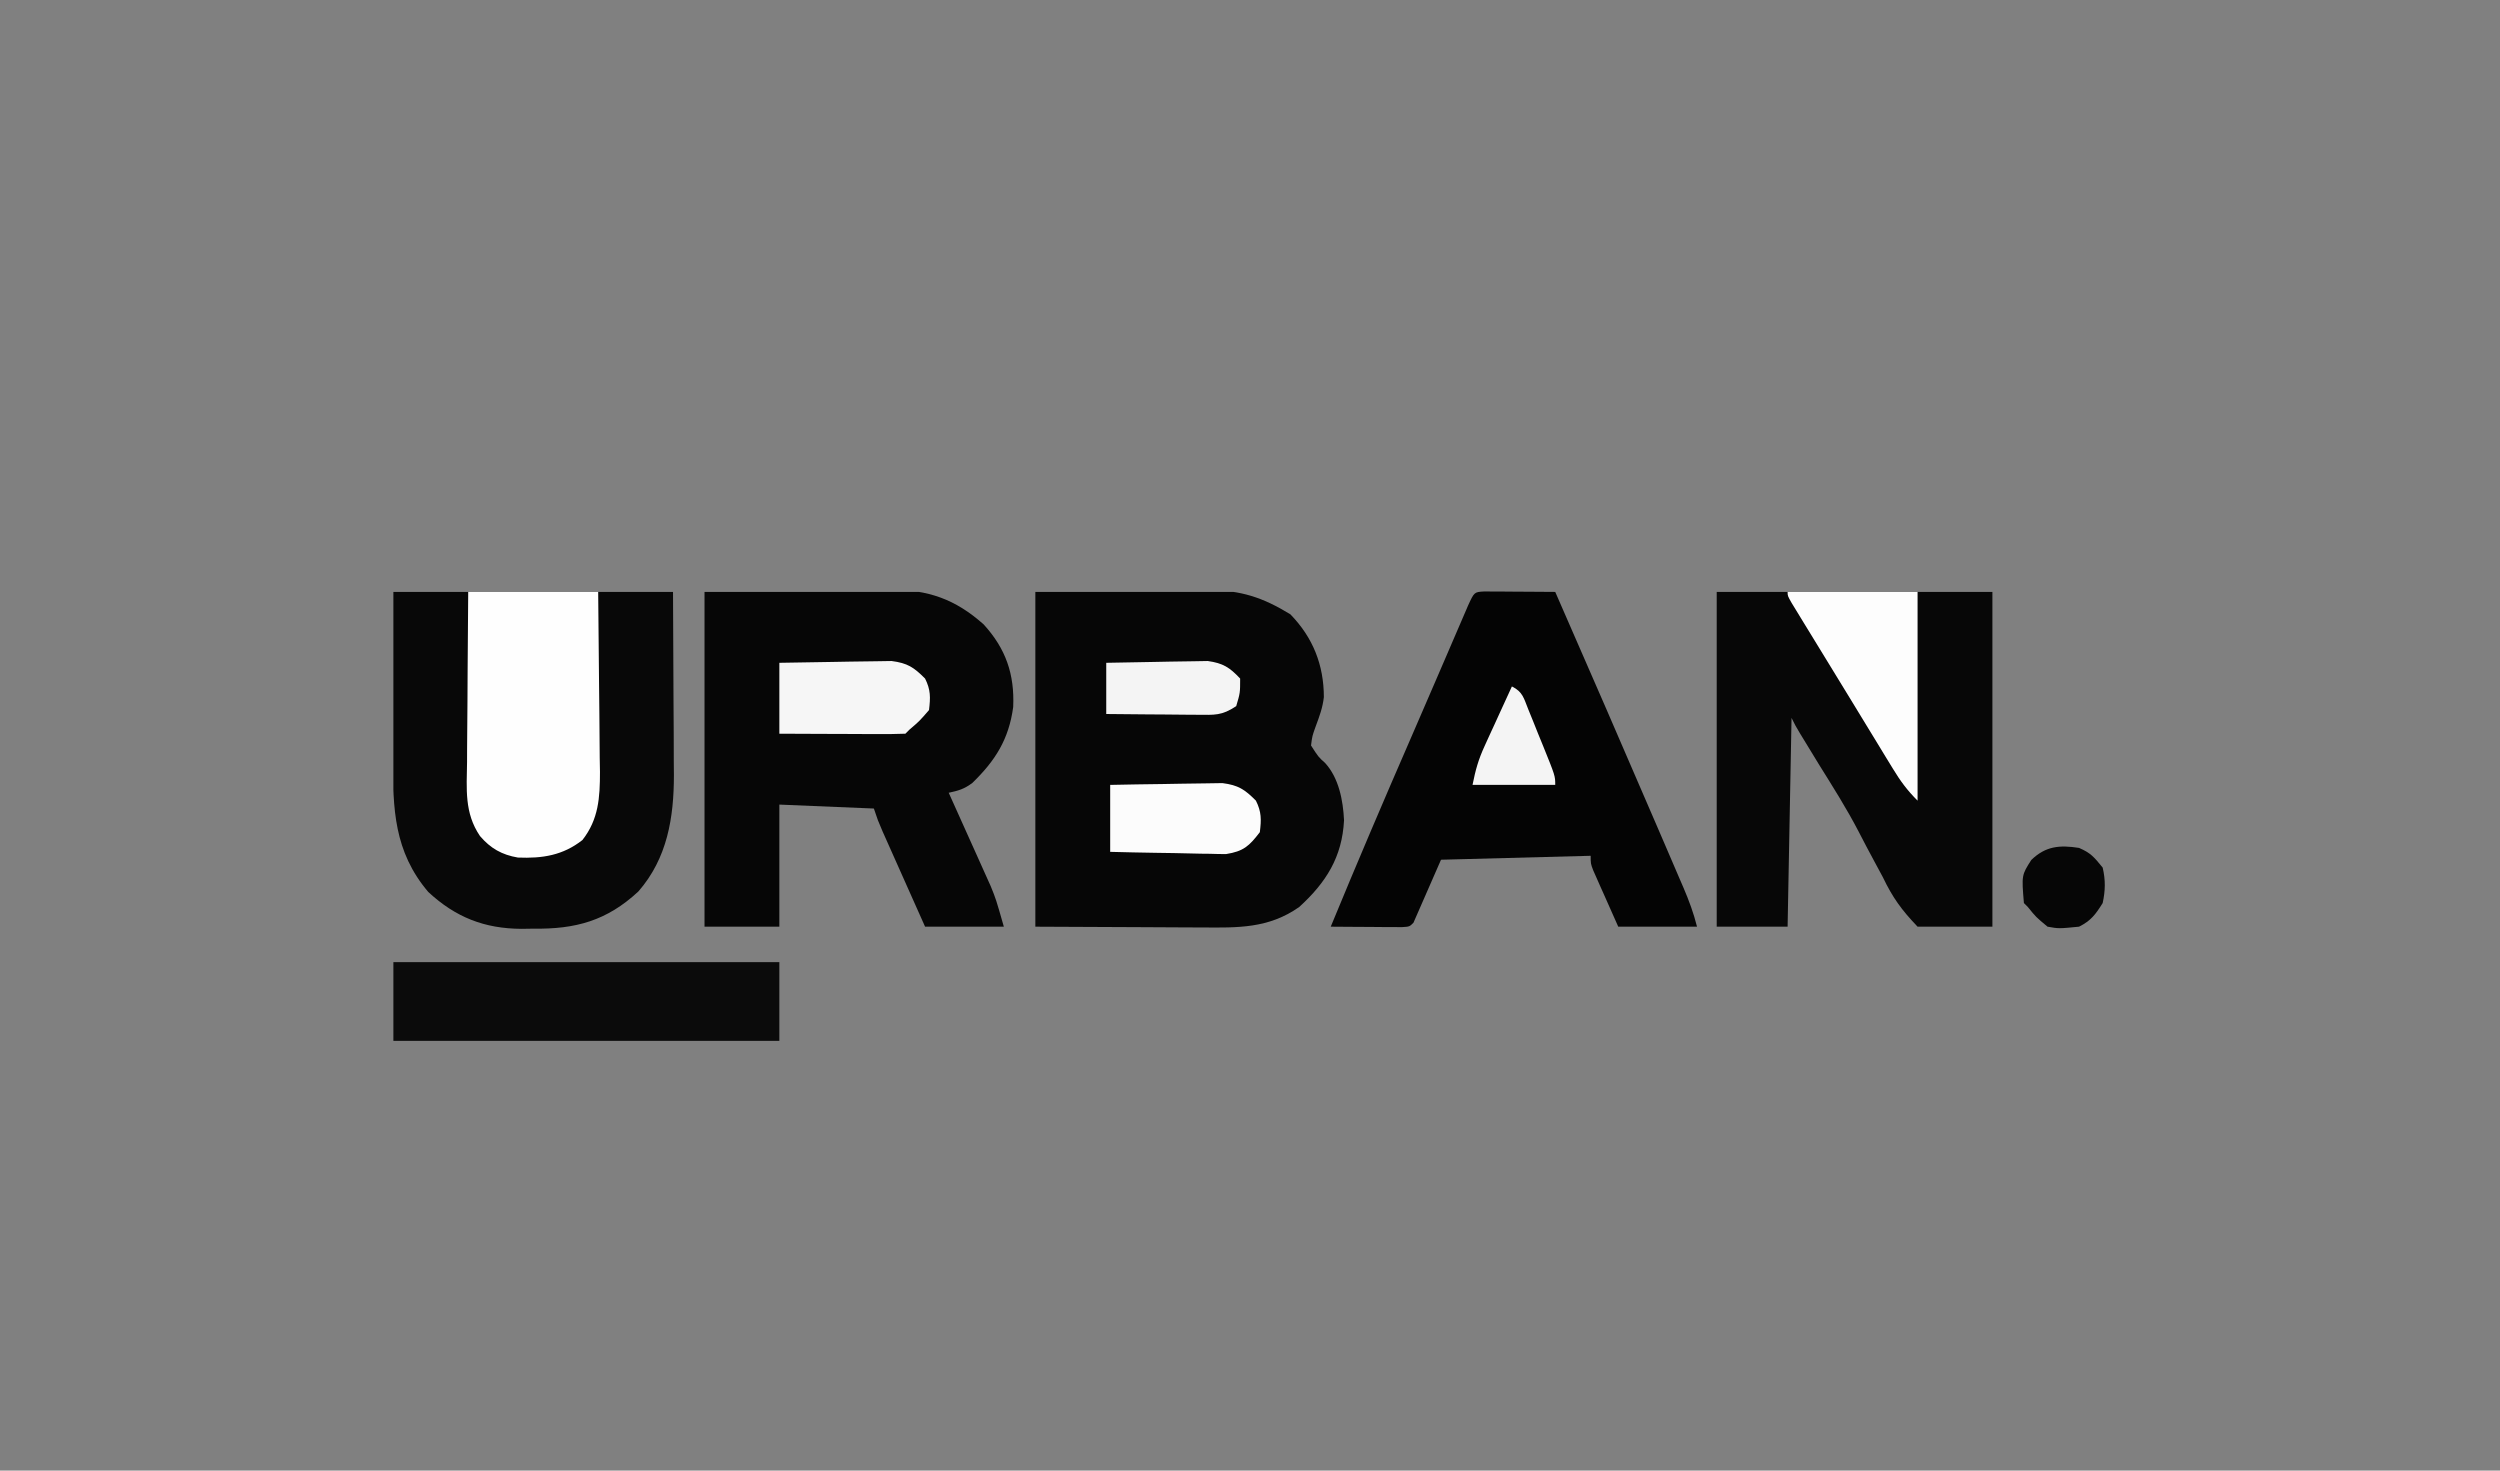 <?xml version="1.0" encoding="UTF-8"?> <svg xmlns="http://www.w3.org/2000/svg" width="680" height="400" viewBox="0 0 680 400" fill="none"><rect x="0" y="0" width="680" height="400" fill="#808080" stroke="none"/><g clip-path="url(#clip0_2700_7477)"><path d="M281.615 161C295.369 160.867 295.369 160.867 309.401 160.732C312.278 160.693 315.154 160.654 318.117 160.614C320.422 160.601 322.726 160.591 325.031 160.582C326.207 160.56 327.384 160.538 328.596 160.515C337.459 160.511 343.49 162.497 350.98 167.093C357.137 173.421 360.073 180.859 360.09 189.623C359.77 192.49 358.88 194.857 357.876 197.557C356.918 200.226 356.918 200.226 356.604 202.779C358.603 205.896 358.603 205.896 360.441 207.546C364.169 211.622 365.328 217.738 365.576 223.133C365.061 233.125 360.706 240.028 353.39 246.701C345.073 252.554 336.724 252.354 326.914 252.267C325.763 252.265 324.612 252.262 323.427 252.26C319.153 252.249 314.88 252.219 310.606 252.191C296.256 252.125 296.256 252.125 281.615 252.057C281.615 222.009 281.615 191.96 281.615 161Z" fill="#060606"></path><path d="M107 161C132.1 161 157.2 161 183.06 161C183.104 170.722 183.149 180.443 183.194 190.46C183.214 193.514 183.233 196.568 183.253 199.714C183.259 202.153 183.265 204.592 183.269 207.031C183.28 208.282 183.291 209.534 183.303 210.823C183.305 222.384 181.515 233.449 173.645 242.47C165.079 250.439 156.559 252.775 145.03 252.593C143.979 252.61 142.929 252.626 141.846 252.643C131.755 252.59 123.903 249.496 116.491 242.617C107.155 231.634 106.835 219.956 106.896 206.299C106.897 205.148 106.898 203.997 106.899 202.812C106.905 198.538 106.92 194.265 106.933 189.991C106.956 180.424 106.978 170.857 107 161Z" fill="#080808"></path><path d="M191.629 161C206.41 160.834 206.41 160.834 221.49 160.665C224.581 160.616 227.671 160.568 230.855 160.517C233.333 160.502 235.81 160.488 238.287 160.477C239.551 160.45 240.815 160.422 242.117 160.394C252.439 160.388 259.814 162.95 267.555 169.838C273.581 176.449 275.988 183.392 275.589 192.318C274.402 201.077 270.749 206.87 264.475 212.961C262.25 214.625 260.719 215.055 258.047 215.634C258.425 216.471 258.804 217.308 259.193 218.171C260.607 221.305 262.016 224.442 263.422 227.58C264.029 228.933 264.638 230.284 265.249 231.635C266.131 233.588 267.006 235.543 267.881 237.499C268.672 239.258 268.672 239.258 269.479 241.052C270.902 244.559 270.902 244.559 273.045 252.057C265.975 252.057 258.904 252.057 251.62 252.057C249.807 247.998 247.996 243.938 246.186 239.876C245.571 238.495 244.954 237.114 244.338 235.734C243.451 233.748 242.566 231.761 241.681 229.774C240.882 227.982 240.882 227.982 240.066 226.153C238.765 223.133 238.765 223.133 237.693 219.92C229.209 219.566 220.724 219.213 211.983 218.848C211.983 229.807 211.983 240.766 211.983 252.057C205.266 252.057 198.549 252.057 191.629 252.057C191.629 222.009 191.629 191.96 191.629 161Z" fill="#060606"></path><path d="M466.945 161C491.692 161 516.438 161 541.934 161C541.934 191.049 541.934 221.098 541.934 252.057C535.217 252.057 528.5 252.057 521.58 252.057C517.178 247.453 514.768 244.098 512.139 238.6C511.414 237.235 510.681 235.874 509.94 234.518C508.437 231.75 506.973 228.966 505.533 226.164C502.284 219.911 498.525 213.978 494.798 208.002C493.568 205.992 492.34 203.981 491.116 201.967C490.609 201.137 490.102 200.307 489.58 199.452C488.371 197.423 488.371 197.423 487.299 195.28C486.946 214.017 486.592 232.753 486.228 252.057C479.865 252.057 473.501 252.057 466.945 252.057C466.945 222.009 466.945 191.96 466.945 161Z" fill="#070707"></path><path d="M403.686 160.878C404.578 160.884 405.47 160.89 406.389 160.895C407.352 160.899 408.316 160.902 409.308 160.906C410.827 160.919 410.827 160.919 412.377 160.933C413.394 160.938 414.411 160.943 415.459 160.948C417.981 160.96 420.502 160.978 423.023 161C432.293 182.184 441.529 203.383 450.661 224.628C451.517 226.619 452.374 228.61 453.233 230.6C454.437 233.392 455.636 236.186 456.835 238.981C457.193 239.81 457.552 240.64 457.921 241.494C459.427 245.017 460.656 248.329 461.589 252.057C454.518 252.057 447.448 252.057 440.163 252.057C438.926 249.274 437.689 246.49 436.414 243.621C436.022 242.746 435.631 241.871 435.227 240.969C434.923 240.278 434.618 239.587 434.305 238.876C433.991 238.169 433.676 237.462 433.353 236.734C432.664 234.917 432.664 234.917 432.664 232.775C419.231 233.128 405.797 233.482 391.956 233.846C389.482 239.502 387.007 245.159 384.457 250.986C383.386 252.057 383.386 252.057 381.298 252.179C380.406 252.173 379.514 252.168 378.595 252.162C377.632 252.159 376.668 252.155 375.676 252.152C374.157 252.138 374.157 252.138 372.607 252.124C371.59 252.12 370.573 252.115 369.525 252.11C367.003 252.097 364.482 252.079 361.961 252.057C369.071 234.803 376.397 217.649 383.848 200.54C386.093 195.384 388.322 190.222 390.546 185.057C391.508 182.827 392.47 180.596 393.433 178.365C394.053 176.927 394.672 175.488 395.29 174.049C396.146 172.057 397.006 170.066 397.865 168.076C398.599 166.372 398.599 166.372 399.347 164.633C401.004 161.035 401.004 161.035 403.686 160.878Z" fill="#040404"></path><path d="M127.353 161C139.019 161 150.685 161 162.705 161C162.803 169.235 162.888 177.467 162.94 185.702C162.962 188.502 162.991 191.301 163.028 194.1C163.08 198.131 163.104 202.162 163.123 206.194C163.145 207.439 163.167 208.683 163.19 209.965C163.192 216.905 162.834 222.854 158.42 228.49C153.1 232.671 147.545 233.524 140.873 233.256C136.518 232.509 133.438 230.773 130.567 227.418C126.262 221.11 126.944 214.573 127.039 207.24C127.044 205.918 127.048 204.595 127.053 203.233C127.071 199.019 127.111 194.807 127.152 190.594C127.17 187.733 127.183 184.872 127.196 182.011C127.229 175.007 127.292 168.004 127.353 161Z" fill="#FEFEFE"></path><path d="M107 261.699C141.645 261.699 176.289 261.699 211.984 261.699C211.984 268.769 211.984 275.84 211.984 283.124C177.339 283.124 142.695 283.124 107 283.124C107 276.054 107 268.983 107 261.699Z" fill="#0B0B0B"></path><path d="M486.229 161C497.895 161 509.561 161 521.58 161C521.58 179.736 521.58 198.473 521.58 217.777C518.694 214.891 516.933 212.47 514.83 209.023C514.143 207.901 513.456 206.78 512.749 205.625C512.017 204.421 511.286 203.216 510.533 201.976C509.774 200.732 509.014 199.489 508.254 198.246C506.689 195.683 505.127 193.12 503.567 190.554C501.307 186.84 499.035 183.132 496.761 179.425C495.393 177.189 494.024 174.953 492.656 172.717C492.008 171.66 491.36 170.603 490.692 169.515C490.103 168.548 489.514 167.582 488.907 166.586C488.387 165.737 487.868 164.888 487.333 164.013C486.229 162.071 486.229 162.071 486.229 161Z" fill="#FDFDFD"></path><path d="M211.984 180.283C216.769 180.184 221.551 180.099 226.336 180.047C227.963 180.026 229.589 179.997 231.215 179.959C233.558 179.907 235.899 179.883 238.243 179.864C239.651 179.842 241.059 179.819 242.51 179.796C246.851 180.359 248.564 181.502 251.621 184.568C253.168 187.662 253.096 189.706 252.692 193.138C250.081 196.151 250.081 196.151 247.336 198.494C246.806 199.025 246.806 199.025 246.265 199.566C243.72 199.66 241.206 199.689 238.661 199.67C237.522 199.668 237.522 199.668 236.36 199.666C233.926 199.66 231.492 199.646 229.058 199.632C227.411 199.627 225.764 199.622 224.118 199.618C220.073 199.607 216.029 199.586 211.984 199.566C211.984 193.202 211.984 186.839 211.984 180.283Z" fill="#F6F6F6"></path><path d="M301.971 213.492C306.756 213.393 311.537 213.308 316.323 213.257C317.949 213.235 319.575 213.206 321.201 213.169C323.544 213.116 325.886 213.092 328.229 213.073C329.637 213.051 331.045 213.029 332.496 213.005C336.838 213.568 338.551 214.711 341.607 217.777C343.155 220.871 343.082 222.915 342.679 226.347C339.783 230.132 338.233 231.56 333.469 232.312C332.001 232.311 330.533 232.281 329.066 232.227C328.289 232.219 327.512 232.211 326.711 232.204C324.244 232.174 321.779 232.107 319.312 232.038C317.633 232.011 315.954 231.987 314.276 231.965C310.172 231.911 306.074 231.806 301.971 231.703C301.971 225.694 301.971 219.684 301.971 213.492Z" fill="#FCFCFC"></path><path d="M300.898 180.283C305.226 180.184 309.55 180.099 313.877 180.047C315.348 180.026 316.818 179.997 318.288 179.959C320.407 179.907 322.527 179.885 324.646 179.864C325.92 179.842 327.193 179.819 328.505 179.796C332.673 180.382 334.454 181.521 337.321 184.568C337.321 188.451 337.321 188.451 336.25 192.067C332.309 194.694 330.386 194.458 325.692 194.418C324.984 194.415 324.275 194.412 323.545 194.409C321.285 194.397 319.026 194.37 316.767 194.343C315.233 194.332 313.699 194.323 312.166 194.314C308.41 194.292 304.654 194.25 300.898 194.209C300.898 189.613 300.898 185.018 300.898 180.283Z" fill="#F4F4F4"></path><path d="M565.501 230.632C568.71 232.014 569.588 233.121 571.928 235.989C572.721 239.36 572.663 242.251 571.928 245.63C570.007 248.705 568.733 250.441 565.501 252.057C559.979 252.601 559.979 252.601 556.931 252.057C553.784 249.446 553.784 249.446 551.574 246.701C551.221 246.348 550.867 245.994 550.503 245.63C549.871 238.049 549.871 238.049 552.512 233.913C556.408 230.131 560.242 229.804 565.501 230.632Z" fill="#060606"></path><path d="M411.24 186.71C414.23 188.205 414.454 189.894 415.701 192.966C416.129 194.017 416.557 195.067 416.998 196.149C417.661 197.807 417.661 197.807 418.337 199.499C418.787 200.6 419.237 201.701 419.701 202.836C423.024 211.051 423.024 211.051 423.024 213.492C415.6 213.492 408.176 213.492 400.527 213.492C401.352 209.371 402.116 206.629 403.812 202.926C404.244 201.976 404.675 201.027 405.12 200.049C405.571 199.072 406.022 198.095 406.486 197.088C406.941 196.09 407.396 195.093 407.865 194.065C408.985 191.611 410.11 189.16 411.24 186.71Z" fill="#F4F4F4"></path></g><defs><clipPath id="clip0_2700_7477"><rect width="466" height="122.124" fill="white" transform="translate(107 161)"></rect></clipPath></defs></svg> 